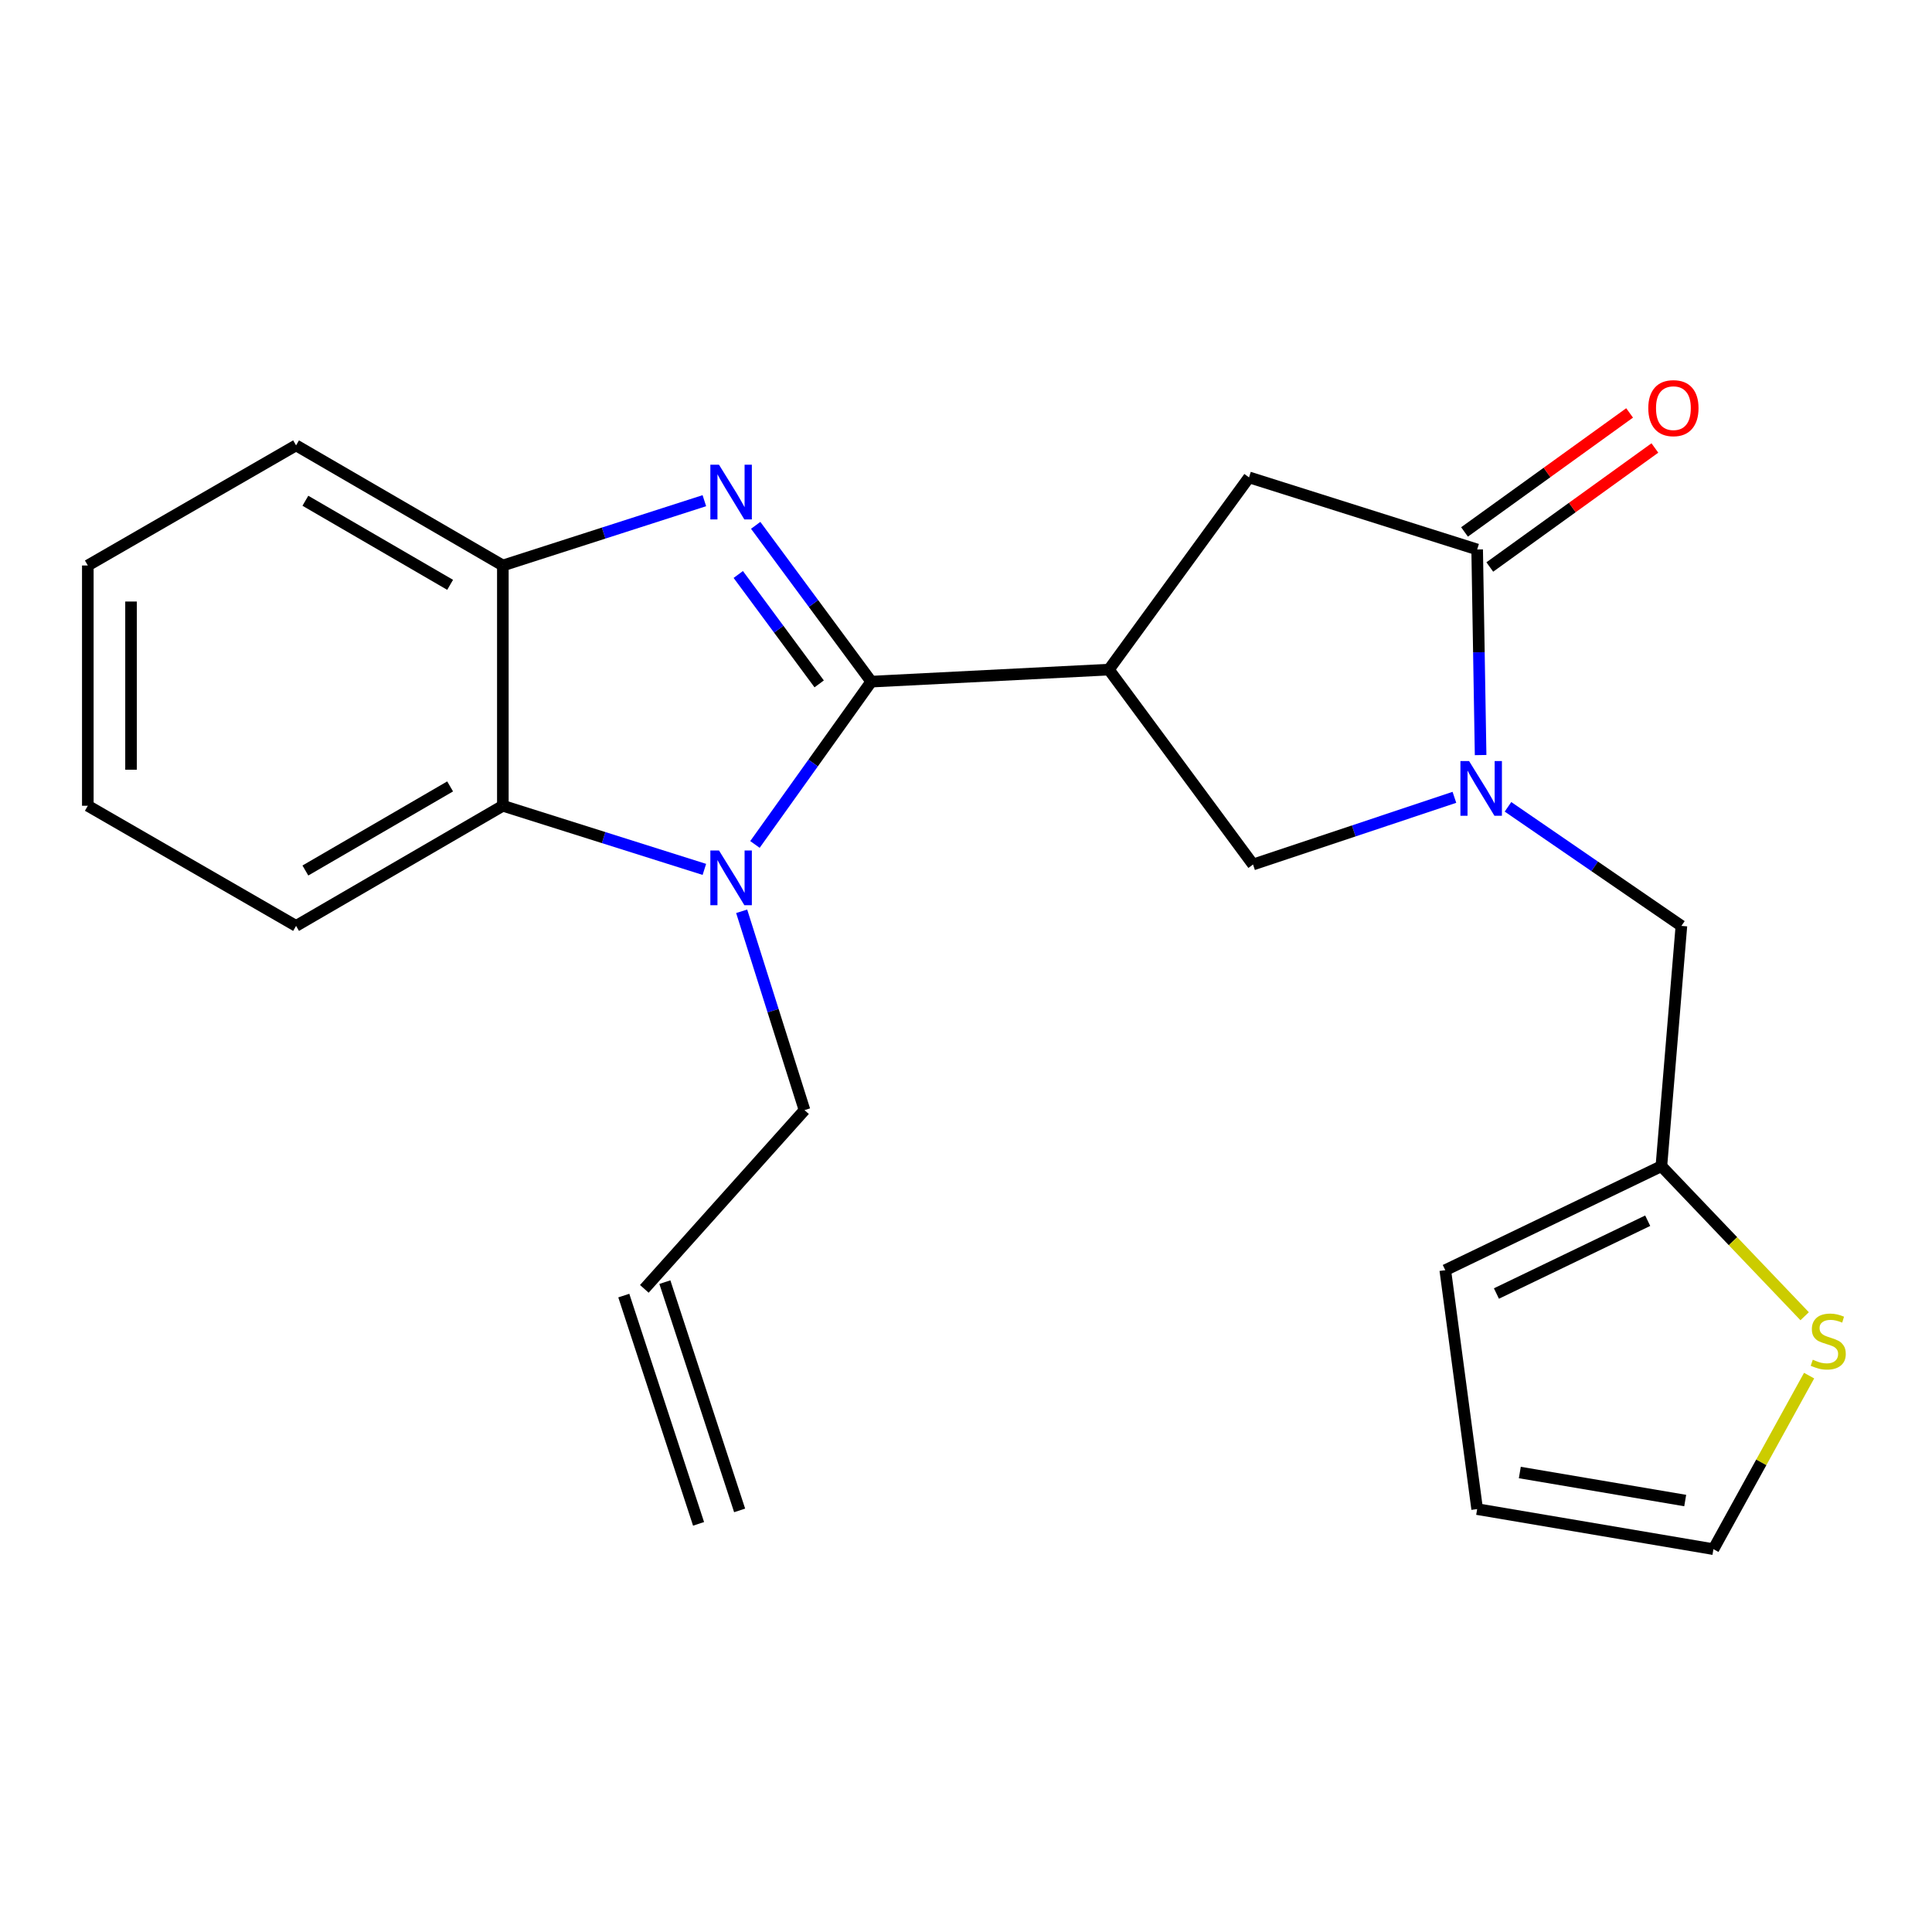 <?xml version='1.0' encoding='iso-8859-1'?>
<svg version='1.1' baseProfile='full'
              xmlns='http://www.w3.org/2000/svg'
                      xmlns:rdkit='http://www.rdkit.org/xml'
                      xmlns:xlink='http://www.w3.org/1999/xlink'
                  xml:space='preserve'
width='1000px' height='1000px' viewBox='0 0 1000 1000'>
<!-- END OF HEADER -->
<rect style='opacity:1.0;fill:#FFFFFF;stroke:none' width='1000' height='1000' x='0' y='0'> </rect>
<path class='bond-0' d='M 450.963,352.815 L 421.053,312.366' style='fill:none;fill-rule:evenodd;stroke:#000000;stroke-width:6px;stroke-linecap:butt;stroke-linejoin:miter;stroke-opacity:1' />
<path class='bond-0' d='M 421.053,312.366 L 391.142,271.917' style='fill:none;fill-rule:evenodd;stroke:#0000FF;stroke-width:6px;stroke-linecap:butt;stroke-linejoin:miter;stroke-opacity:1' />
<path class='bond-0' d='M 424.005,353.979 L 403.067,325.665' style='fill:none;fill-rule:evenodd;stroke:#000000;stroke-width:6px;stroke-linecap:butt;stroke-linejoin:miter;stroke-opacity:1' />
<path class='bond-0' d='M 403.067,325.665 L 382.13,297.351' style='fill:none;fill-rule:evenodd;stroke:#0000FF;stroke-width:6px;stroke-linecap:butt;stroke-linejoin:miter;stroke-opacity:1' />
<path class='bond-1' d='M 450.963,352.815 L 420.862,394.951' style='fill:none;fill-rule:evenodd;stroke:#000000;stroke-width:6px;stroke-linecap:butt;stroke-linejoin:miter;stroke-opacity:1' />
<path class='bond-1' d='M 420.862,394.951 L 390.761,437.086' style='fill:none;fill-rule:evenodd;stroke:#0000FF;stroke-width:6px;stroke-linecap:butt;stroke-linejoin:miter;stroke-opacity:1' />
<path class='bond-2' d='M 450.963,352.815 L 573.95,346.589' style='fill:none;fill-rule:evenodd;stroke:#000000;stroke-width:6px;stroke-linecap:butt;stroke-linejoin:miter;stroke-opacity:1' />
<path class='bond-6' d='M 364.573,259.157 L 312.424,275.926' style='fill:none;fill-rule:evenodd;stroke:#0000FF;stroke-width:6px;stroke-linecap:butt;stroke-linejoin:miter;stroke-opacity:1' />
<path class='bond-6' d='M 312.424,275.926 L 260.275,292.695' style='fill:none;fill-rule:evenodd;stroke:#000000;stroke-width:6px;stroke-linecap:butt;stroke-linejoin:miter;stroke-opacity:1' />
<path class='bond-5' d='M 364.579,449.997 L 312.427,433.529' style='fill:none;fill-rule:evenodd;stroke:#0000FF;stroke-width:6px;stroke-linecap:butt;stroke-linejoin:miter;stroke-opacity:1' />
<path class='bond-5' d='M 312.427,433.529 L 260.275,417.061' style='fill:none;fill-rule:evenodd;stroke:#000000;stroke-width:6px;stroke-linecap:butt;stroke-linejoin:miter;stroke-opacity:1' />
<path class='bond-16' d='M 383.888,471.678 L 400.152,523.136' style='fill:none;fill-rule:evenodd;stroke:#0000FF;stroke-width:6px;stroke-linecap:butt;stroke-linejoin:miter;stroke-opacity:1' />
<path class='bond-16' d='M 400.152,523.136 L 416.417,574.595' style='fill:none;fill-rule:evenodd;stroke:#000000;stroke-width:6px;stroke-linecap:butt;stroke-linejoin:miter;stroke-opacity:1' />
<path class='bond-7' d='M 573.95,346.589 L 648.572,447.469' style='fill:none;fill-rule:evenodd;stroke:#000000;stroke-width:6px;stroke-linecap:butt;stroke-linejoin:miter;stroke-opacity:1' />
<path class='bond-8' d='M 573.95,346.589 L 646.497,247.089' style='fill:none;fill-rule:evenodd;stroke:#000000;stroke-width:6px;stroke-linecap:butt;stroke-linejoin:miter;stroke-opacity:1' />
<path class='bond-3' d='M 752.799,412.698 L 700.686,430.084' style='fill:none;fill-rule:evenodd;stroke:#0000FF;stroke-width:6px;stroke-linecap:butt;stroke-linejoin:miter;stroke-opacity:1' />
<path class='bond-3' d='M 700.686,430.084 L 648.572,447.469' style='fill:none;fill-rule:evenodd;stroke:#000000;stroke-width:6px;stroke-linecap:butt;stroke-linejoin:miter;stroke-opacity:1' />
<path class='bond-9' d='M 780.534,417.61 L 825.412,448.427' style='fill:none;fill-rule:evenodd;stroke:#0000FF;stroke-width:6px;stroke-linecap:butt;stroke-linejoin:miter;stroke-opacity:1' />
<path class='bond-9' d='M 825.412,448.427 L 870.29,479.244' style='fill:none;fill-rule:evenodd;stroke:#000000;stroke-width:6px;stroke-linecap:butt;stroke-linejoin:miter;stroke-opacity:1' />
<path class='bond-24' d='M 766.362,390.824 L 765.469,337.615' style='fill:none;fill-rule:evenodd;stroke:#0000FF;stroke-width:6px;stroke-linecap:butt;stroke-linejoin:miter;stroke-opacity:1' />
<path class='bond-24' d='M 765.469,337.615 L 764.576,284.406' style='fill:none;fill-rule:evenodd;stroke:#000000;stroke-width:6px;stroke-linecap:butt;stroke-linejoin:miter;stroke-opacity:1' />
<path class='bond-4' d='M 764.576,284.406 L 646.497,247.089' style='fill:none;fill-rule:evenodd;stroke:#000000;stroke-width:6px;stroke-linecap:butt;stroke-linejoin:miter;stroke-opacity:1' />
<path class='bond-12' d='M 771.116,293.478 L 813.839,262.677' style='fill:none;fill-rule:evenodd;stroke:#000000;stroke-width:6px;stroke-linecap:butt;stroke-linejoin:miter;stroke-opacity:1' />
<path class='bond-12' d='M 813.839,262.677 L 856.562,231.877' style='fill:none;fill-rule:evenodd;stroke:#FF0000;stroke-width:6px;stroke-linecap:butt;stroke-linejoin:miter;stroke-opacity:1' />
<path class='bond-12' d='M 758.035,275.334 L 800.758,244.533' style='fill:none;fill-rule:evenodd;stroke:#000000;stroke-width:6px;stroke-linecap:butt;stroke-linejoin:miter;stroke-opacity:1' />
<path class='bond-12' d='M 800.758,244.533 L 843.481,213.732' style='fill:none;fill-rule:evenodd;stroke:#FF0000;stroke-width:6px;stroke-linecap:butt;stroke-linejoin:miter;stroke-opacity:1' />
<path class='bond-19' d='M 260.275,417.061 L 153.244,479.244' style='fill:none;fill-rule:evenodd;stroke:#000000;stroke-width:6px;stroke-linecap:butt;stroke-linejoin:miter;stroke-opacity:1' />
<path class='bond-19' d='M 232.984,407.048 L 158.062,450.576' style='fill:none;fill-rule:evenodd;stroke:#000000;stroke-width:6px;stroke-linecap:butt;stroke-linejoin:miter;stroke-opacity:1' />
<path class='bond-23' d='M 260.275,417.061 L 260.275,292.695' style='fill:none;fill-rule:evenodd;stroke:#000000;stroke-width:6px;stroke-linecap:butt;stroke-linejoin:miter;stroke-opacity:1' />
<path class='bond-20' d='M 260.275,292.695 L 153.244,230.524' style='fill:none;fill-rule:evenodd;stroke:#000000;stroke-width:6px;stroke-linecap:butt;stroke-linejoin:miter;stroke-opacity:1' />
<path class='bond-20' d='M 232.985,302.711 L 158.064,259.191' style='fill:none;fill-rule:evenodd;stroke:#000000;stroke-width:6px;stroke-linecap:butt;stroke-linejoin:miter;stroke-opacity:1' />
<path class='bond-10' d='M 870.29,479.244 L 859.926,603.611' style='fill:none;fill-rule:evenodd;stroke:#000000;stroke-width:6px;stroke-linecap:butt;stroke-linejoin:miter;stroke-opacity:1' />
<path class='bond-11' d='M 859.926,603.611 L 897.005,642.446' style='fill:none;fill-rule:evenodd;stroke:#000000;stroke-width:6px;stroke-linecap:butt;stroke-linejoin:miter;stroke-opacity:1' />
<path class='bond-11' d='M 897.005,642.446 L 934.085,681.28' style='fill:none;fill-rule:evenodd;stroke:#CCCC00;stroke-width:6px;stroke-linecap:butt;stroke-linejoin:miter;stroke-opacity:1' />
<path class='bond-14' d='M 859.926,603.611 L 748.073,657.443' style='fill:none;fill-rule:evenodd;stroke:#000000;stroke-width:6px;stroke-linecap:butt;stroke-linejoin:miter;stroke-opacity:1' />
<path class='bond-14' d='M 852.848,631.841 L 774.551,669.524' style='fill:none;fill-rule:evenodd;stroke:#000000;stroke-width:6px;stroke-linecap:butt;stroke-linejoin:miter;stroke-opacity:1' />
<path class='bond-13' d='M 936.391,712.022 L 911.629,756.932' style='fill:none;fill-rule:evenodd;stroke:#CCCC00;stroke-width:6px;stroke-linecap:butt;stroke-linejoin:miter;stroke-opacity:1' />
<path class='bond-13' d='M 911.629,756.932 L 886.867,801.842' style='fill:none;fill-rule:evenodd;stroke:#000000;stroke-width:6px;stroke-linecap:butt;stroke-linejoin:miter;stroke-opacity:1' />
<path class='bond-26' d='M 886.867,801.842 L 764.576,781.114' style='fill:none;fill-rule:evenodd;stroke:#000000;stroke-width:6px;stroke-linecap:butt;stroke-linejoin:miter;stroke-opacity:1' />
<path class='bond-26' d='M 872.261,776.679 L 786.657,762.17' style='fill:none;fill-rule:evenodd;stroke:#000000;stroke-width:6px;stroke-linecap:butt;stroke-linejoin:miter;stroke-opacity:1' />
<path class='bond-15' d='M 748.073,657.443 L 764.576,781.114' style='fill:none;fill-rule:evenodd;stroke:#000000;stroke-width:6px;stroke-linecap:butt;stroke-linejoin:miter;stroke-opacity:1' />
<path class='bond-17' d='M 416.417,574.595 L 333.506,667.111' style='fill:none;fill-rule:evenodd;stroke:#000000;stroke-width:6px;stroke-linecap:butt;stroke-linejoin:miter;stroke-opacity:1' />
<path class='bond-18' d='M 322.877,670.592 L 361.574,788.745' style='fill:none;fill-rule:evenodd;stroke:#000000;stroke-width:6px;stroke-linecap:butt;stroke-linejoin:miter;stroke-opacity:1' />
<path class='bond-18' d='M 344.134,663.63 L 382.831,781.784' style='fill:none;fill-rule:evenodd;stroke:#000000;stroke-width:6px;stroke-linecap:butt;stroke-linejoin:miter;stroke-opacity:1' />
<path class='bond-21' d='M 153.244,479.244 L 45.455,417.061' style='fill:none;fill-rule:evenodd;stroke:#000000;stroke-width:6px;stroke-linecap:butt;stroke-linejoin:miter;stroke-opacity:1' />
<path class='bond-22' d='M 153.244,230.524 L 45.455,292.695' style='fill:none;fill-rule:evenodd;stroke:#000000;stroke-width:6px;stroke-linecap:butt;stroke-linejoin:miter;stroke-opacity:1' />
<path class='bond-25' d='M 45.455,417.061 L 45.455,292.695' style='fill:none;fill-rule:evenodd;stroke:#000000;stroke-width:6px;stroke-linecap:butt;stroke-linejoin:miter;stroke-opacity:1' />
<path class='bond-25' d='M 67.823,398.406 L 67.823,311.35' style='fill:none;fill-rule:evenodd;stroke:#000000;stroke-width:6px;stroke-linecap:butt;stroke-linejoin:miter;stroke-opacity:1' />
<path  class='atom-1' d='M 372.156 240.546
L 381.436 255.546
Q 382.356 257.026, 383.836 259.706
Q 385.316 262.386, 385.396 262.546
L 385.396 240.546
L 389.156 240.546
L 389.156 268.866
L 385.276 268.866
L 375.316 252.466
Q 374.156 250.546, 372.916 248.346
Q 371.716 246.146, 371.356 245.466
L 371.356 268.866
L 367.676 268.866
L 367.676 240.546
L 372.156 240.546
' fill='#0000FF'/>
<path  class='atom-2' d='M 372.156 440.206
L 381.436 455.206
Q 382.356 456.686, 383.836 459.366
Q 385.316 462.046, 385.396 462.206
L 385.396 440.206
L 389.156 440.206
L 389.156 468.526
L 385.276 468.526
L 375.316 452.126
Q 374.156 450.206, 372.916 448.006
Q 371.716 445.806, 371.356 445.126
L 371.356 468.526
L 367.676 468.526
L 367.676 440.206
L 372.156 440.206
' fill='#0000FF'/>
<path  class='atom-4' d='M 760.391 393.917
L 769.671 408.917
Q 770.591 410.397, 772.071 413.077
Q 773.551 415.757, 773.631 415.917
L 773.631 393.917
L 777.391 393.917
L 777.391 422.237
L 773.511 422.237
L 763.551 405.837
Q 762.391 403.917, 761.151 401.717
Q 759.951 399.517, 759.591 398.837
L 759.591 422.237
L 755.911 422.237
L 755.911 393.917
L 760.391 393.917
' fill='#0000FF'/>
<path  class='atom-12' d='M 938.292 703.785
Q 938.612 703.905, 939.932 704.465
Q 941.252 705.025, 942.692 705.385
Q 944.172 705.705, 945.612 705.705
Q 948.292 705.705, 949.852 704.425
Q 951.412 703.105, 951.412 700.825
Q 951.412 699.265, 950.612 698.305
Q 949.852 697.345, 948.652 696.825
Q 947.452 696.305, 945.452 695.705
Q 942.932 694.945, 941.412 694.225
Q 939.932 693.505, 938.852 691.985
Q 937.812 690.465, 937.812 687.905
Q 937.812 684.345, 940.212 682.145
Q 942.652 679.945, 947.452 679.945
Q 950.732 679.945, 954.452 681.505
L 953.532 684.585
Q 950.132 683.185, 947.572 683.185
Q 944.812 683.185, 943.292 684.345
Q 941.772 685.465, 941.812 687.425
Q 941.812 688.945, 942.572 689.865
Q 943.372 690.785, 944.492 691.305
Q 945.652 691.825, 947.572 692.425
Q 950.132 693.225, 951.652 694.025
Q 953.172 694.825, 954.252 696.465
Q 955.372 698.065, 955.372 700.825
Q 955.372 704.745, 952.732 706.865
Q 950.132 708.945, 945.772 708.945
Q 943.252 708.945, 941.332 708.385
Q 939.452 707.865, 937.212 706.945
L 938.292 703.785
' fill='#CCCC00'/>
<path  class='atom-13' d='M 853.152 211.255
Q 853.152 204.455, 856.512 200.655
Q 859.872 196.855, 866.152 196.855
Q 872.432 196.855, 875.792 200.655
Q 879.152 204.455, 879.152 211.255
Q 879.152 218.135, 875.752 222.055
Q 872.352 225.935, 866.152 225.935
Q 859.912 225.935, 856.512 222.055
Q 853.152 218.175, 853.152 211.255
M 866.152 222.735
Q 870.472 222.735, 872.792 219.855
Q 875.152 216.935, 875.152 211.255
Q 875.152 205.695, 872.792 202.895
Q 870.472 200.055, 866.152 200.055
Q 861.832 200.055, 859.472 202.855
Q 857.152 205.655, 857.152 211.255
Q 857.152 216.975, 859.472 219.855
Q 861.832 222.735, 866.152 222.735
' fill='#FF0000'/>
</svg>
